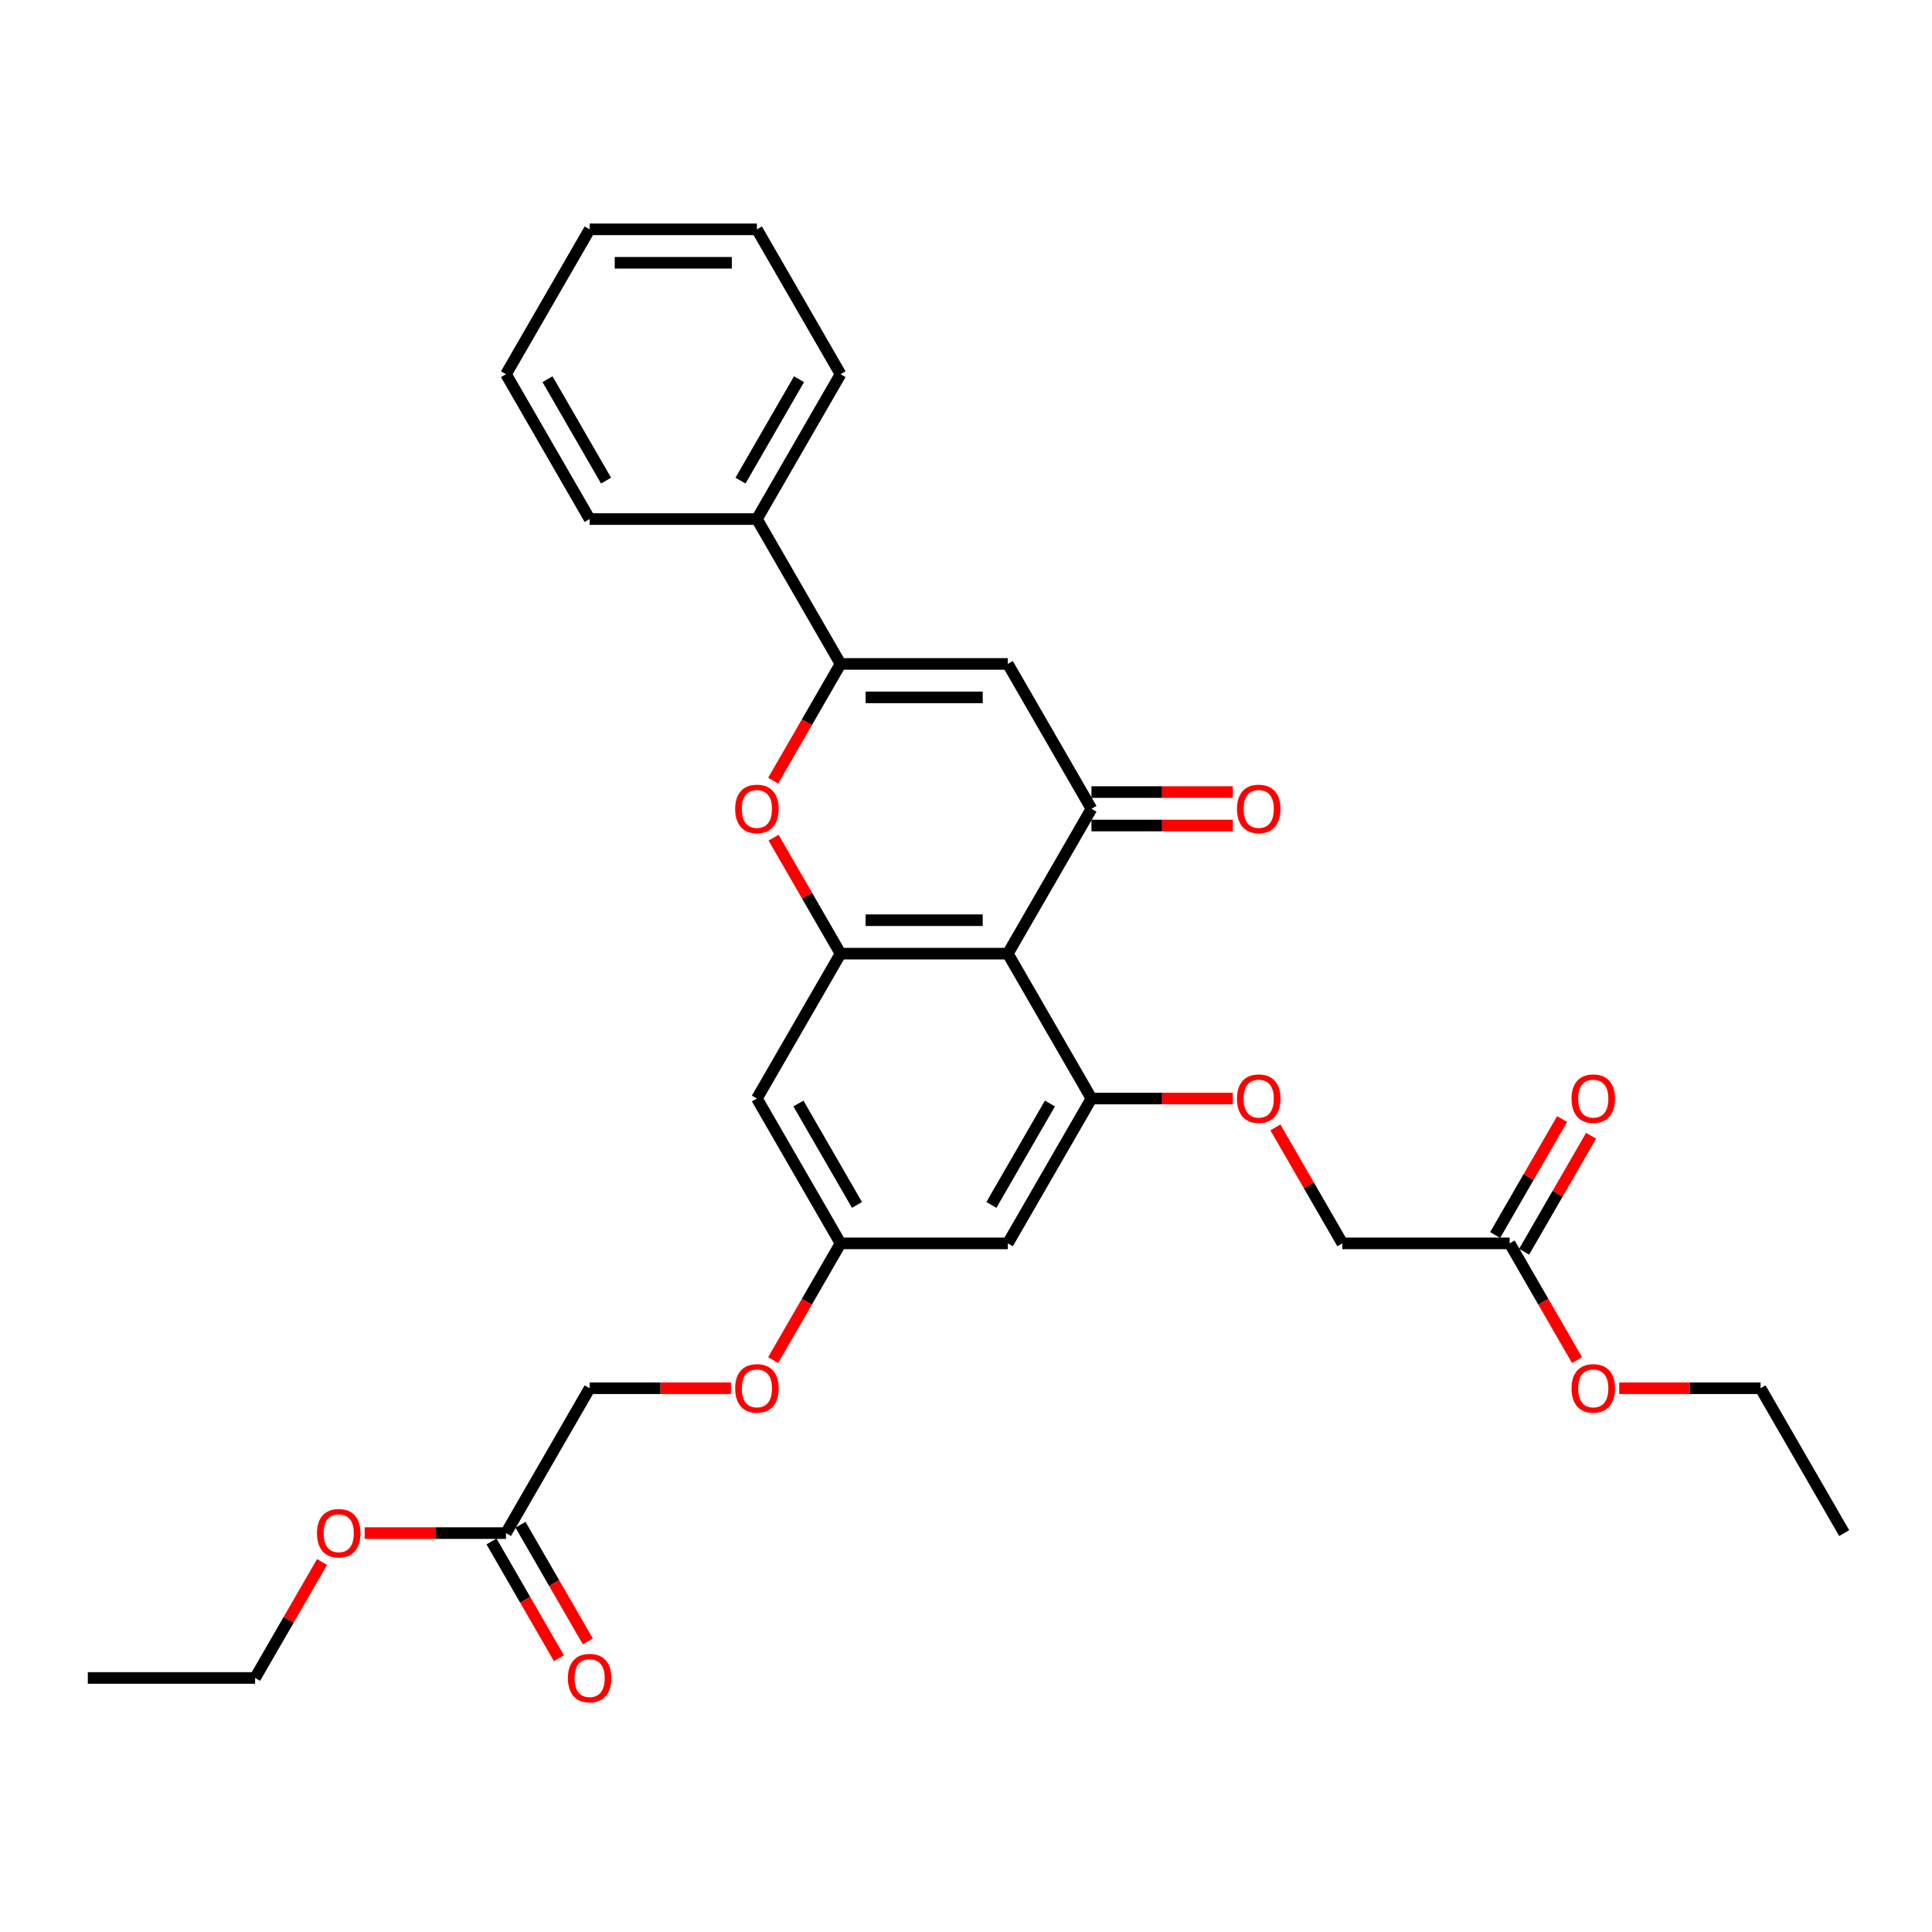 <?xml version='1.0' encoding='iso-8859-1'?>
<svg version='1.1' baseProfile='full'
              xmlns='http://www.w3.org/2000/svg'
                      xmlns:rdkit='http://www.rdkit.org/xml'
                      xmlns:xlink='http://www.w3.org/1999/xlink'
                  xml:space='preserve'
width='1000px' height='1000px' viewBox='0 0 1000 1000'>
<!-- END OF HEADER -->
<rect style='opacity:1.0;fill:#FFFFFF;stroke:none' width='1000' height='1000' x='0' y='0'> </rect>
<path class='bond-0' d='M 521.645,493.61 L 564.935,418.63' style='fill:none;fill-rule:evenodd;stroke:#000000;stroke-width:6px;stroke-linecap:butt;stroke-linejoin:miter;stroke-opacity:1' />
<path class='bond-1' d='M 521.645,493.61 L 435.065,493.61' style='fill:none;fill-rule:evenodd;stroke:#000000;stroke-width:6px;stroke-linecap:butt;stroke-linejoin:miter;stroke-opacity:1' />
<path class='bond-1' d='M 508.658,476.294 L 448.052,476.294' style='fill:none;fill-rule:evenodd;stroke:#000000;stroke-width:6px;stroke-linecap:butt;stroke-linejoin:miter;stroke-opacity:1' />
<path class='bond-2' d='M 521.645,493.61 L 564.935,568.591' style='fill:none;fill-rule:evenodd;stroke:#000000;stroke-width:6px;stroke-linecap:butt;stroke-linejoin:miter;stroke-opacity:1' />
<path class='bond-3' d='M 564.935,418.63 L 521.645,343.649' style='fill:none;fill-rule:evenodd;stroke:#000000;stroke-width:6px;stroke-linecap:butt;stroke-linejoin:miter;stroke-opacity:1' />
<path class='bond-4' d='M 564.935,427.288 L 601.515,427.288' style='fill:none;fill-rule:evenodd;stroke:#000000;stroke-width:6px;stroke-linecap:butt;stroke-linejoin:miter;stroke-opacity:1' />
<path class='bond-4' d='M 601.515,427.288 L 638.095,427.288' style='fill:none;fill-rule:evenodd;stroke:#FF0000;stroke-width:6px;stroke-linecap:butt;stroke-linejoin:miter;stroke-opacity:1' />
<path class='bond-4' d='M 564.935,409.972 L 601.515,409.972' style='fill:none;fill-rule:evenodd;stroke:#000000;stroke-width:6px;stroke-linecap:butt;stroke-linejoin:miter;stroke-opacity:1' />
<path class='bond-4' d='M 601.515,409.972 L 638.095,409.972' style='fill:none;fill-rule:evenodd;stroke:#FF0000;stroke-width:6px;stroke-linecap:butt;stroke-linejoin:miter;stroke-opacity:1' />
<path class='bond-5' d='M 521.645,343.649 L 435.065,343.649' style='fill:none;fill-rule:evenodd;stroke:#000000;stroke-width:6px;stroke-linecap:butt;stroke-linejoin:miter;stroke-opacity:1' />
<path class='bond-5' d='M 508.658,360.965 L 448.052,360.965' style='fill:none;fill-rule:evenodd;stroke:#000000;stroke-width:6px;stroke-linecap:butt;stroke-linejoin:miter;stroke-opacity:1' />
<path class='bond-6' d='M 435.065,343.649 L 417.624,373.858' style='fill:none;fill-rule:evenodd;stroke:#000000;stroke-width:6px;stroke-linecap:butt;stroke-linejoin:miter;stroke-opacity:1' />
<path class='bond-6' d='M 417.624,373.858 L 400.183,404.067' style='fill:none;fill-rule:evenodd;stroke:#FF0000;stroke-width:6px;stroke-linecap:butt;stroke-linejoin:miter;stroke-opacity:1' />
<path class='bond-7' d='M 435.065,343.649 L 391.775,268.669' style='fill:none;fill-rule:evenodd;stroke:#000000;stroke-width:6px;stroke-linecap:butt;stroke-linejoin:miter;stroke-opacity:1' />
<path class='bond-8' d='M 435.065,493.61 L 417.734,463.592' style='fill:none;fill-rule:evenodd;stroke:#000000;stroke-width:6px;stroke-linecap:butt;stroke-linejoin:miter;stroke-opacity:1' />
<path class='bond-8' d='M 417.734,463.592 L 400.403,433.574' style='fill:none;fill-rule:evenodd;stroke:#FF0000;stroke-width:6px;stroke-linecap:butt;stroke-linejoin:miter;stroke-opacity:1' />
<path class='bond-9' d='M 435.065,493.61 L 391.775,568.591' style='fill:none;fill-rule:evenodd;stroke:#000000;stroke-width:6px;stroke-linecap:butt;stroke-linejoin:miter;stroke-opacity:1' />
<path class='bond-10' d='M 564.935,568.591 L 521.645,643.571' style='fill:none;fill-rule:evenodd;stroke:#000000;stroke-width:6px;stroke-linecap:butt;stroke-linejoin:miter;stroke-opacity:1' />
<path class='bond-10' d='M 543.445,571.18 L 513.142,623.666' style='fill:none;fill-rule:evenodd;stroke:#000000;stroke-width:6px;stroke-linecap:butt;stroke-linejoin:miter;stroke-opacity:1' />
<path class='bond-11' d='M 564.935,568.591 L 601.515,568.591' style='fill:none;fill-rule:evenodd;stroke:#000000;stroke-width:6px;stroke-linecap:butt;stroke-linejoin:miter;stroke-opacity:1' />
<path class='bond-11' d='M 601.515,568.591 L 638.095,568.591' style='fill:none;fill-rule:evenodd;stroke:#FF0000;stroke-width:6px;stroke-linecap:butt;stroke-linejoin:miter;stroke-opacity:1' />
<path class='bond-12' d='M 391.775,568.591 L 435.065,643.571' style='fill:none;fill-rule:evenodd;stroke:#000000;stroke-width:6px;stroke-linecap:butt;stroke-linejoin:miter;stroke-opacity:1' />
<path class='bond-12' d='M 413.265,571.18 L 443.568,623.666' style='fill:none;fill-rule:evenodd;stroke:#000000;stroke-width:6px;stroke-linecap:butt;stroke-linejoin:miter;stroke-opacity:1' />
<path class='bond-13' d='M 521.645,643.571 L 435.065,643.571' style='fill:none;fill-rule:evenodd;stroke:#000000;stroke-width:6px;stroke-linecap:butt;stroke-linejoin:miter;stroke-opacity:1' />
<path class='bond-14' d='M 660.143,583.535 L 677.474,613.553' style='fill:none;fill-rule:evenodd;stroke:#FF0000;stroke-width:6px;stroke-linecap:butt;stroke-linejoin:miter;stroke-opacity:1' />
<path class='bond-14' d='M 677.474,613.553 L 694.805,643.571' style='fill:none;fill-rule:evenodd;stroke:#000000;stroke-width:6px;stroke-linecap:butt;stroke-linejoin:miter;stroke-opacity:1' />
<path class='bond-15' d='M 435.065,643.571 L 417.624,673.78' style='fill:none;fill-rule:evenodd;stroke:#000000;stroke-width:6px;stroke-linecap:butt;stroke-linejoin:miter;stroke-opacity:1' />
<path class='bond-15' d='M 417.624,673.78 L 400.183,703.989' style='fill:none;fill-rule:evenodd;stroke:#FF0000;stroke-width:6px;stroke-linecap:butt;stroke-linejoin:miter;stroke-opacity:1' />
<path class='bond-16' d='M 781.385,643.571 L 694.805,643.571' style='fill:none;fill-rule:evenodd;stroke:#000000;stroke-width:6px;stroke-linecap:butt;stroke-linejoin:miter;stroke-opacity:1' />
<path class='bond-17' d='M 788.883,647.901 L 806.214,617.882' style='fill:none;fill-rule:evenodd;stroke:#000000;stroke-width:6px;stroke-linecap:butt;stroke-linejoin:miter;stroke-opacity:1' />
<path class='bond-17' d='M 806.214,617.882 L 823.546,587.864' style='fill:none;fill-rule:evenodd;stroke:#FF0000;stroke-width:6px;stroke-linecap:butt;stroke-linejoin:miter;stroke-opacity:1' />
<path class='bond-17' d='M 773.887,639.242 L 791.218,609.224' style='fill:none;fill-rule:evenodd;stroke:#000000;stroke-width:6px;stroke-linecap:butt;stroke-linejoin:miter;stroke-opacity:1' />
<path class='bond-17' d='M 791.218,609.224 L 808.55,579.206' style='fill:none;fill-rule:evenodd;stroke:#FF0000;stroke-width:6px;stroke-linecap:butt;stroke-linejoin:miter;stroke-opacity:1' />
<path class='bond-18' d='M 781.385,643.571 L 798.826,673.78' style='fill:none;fill-rule:evenodd;stroke:#000000;stroke-width:6px;stroke-linecap:butt;stroke-linejoin:miter;stroke-opacity:1' />
<path class='bond-18' d='M 798.826,673.78 L 816.268,703.989' style='fill:none;fill-rule:evenodd;stroke:#FF0000;stroke-width:6px;stroke-linecap:butt;stroke-linejoin:miter;stroke-opacity:1' />
<path class='bond-19' d='M 261.905,793.533 L 305.195,718.552' style='fill:none;fill-rule:evenodd;stroke:#000000;stroke-width:6px;stroke-linecap:butt;stroke-linejoin:miter;stroke-opacity:1' />
<path class='bond-20' d='M 254.407,797.862 L 271.848,828.071' style='fill:none;fill-rule:evenodd;stroke:#000000;stroke-width:6px;stroke-linecap:butt;stroke-linejoin:miter;stroke-opacity:1' />
<path class='bond-20' d='M 271.848,828.071 L 289.289,858.279' style='fill:none;fill-rule:evenodd;stroke:#FF0000;stroke-width:6px;stroke-linecap:butt;stroke-linejoin:miter;stroke-opacity:1' />
<path class='bond-20' d='M 269.403,789.204 L 286.844,819.412' style='fill:none;fill-rule:evenodd;stroke:#000000;stroke-width:6px;stroke-linecap:butt;stroke-linejoin:miter;stroke-opacity:1' />
<path class='bond-20' d='M 286.844,819.412 L 304.285,849.621' style='fill:none;fill-rule:evenodd;stroke:#FF0000;stroke-width:6px;stroke-linecap:butt;stroke-linejoin:miter;stroke-opacity:1' />
<path class='bond-21' d='M 261.905,793.533 L 225.325,793.533' style='fill:none;fill-rule:evenodd;stroke:#000000;stroke-width:6px;stroke-linecap:butt;stroke-linejoin:miter;stroke-opacity:1' />
<path class='bond-21' d='M 225.325,793.533 L 188.745,793.533' style='fill:none;fill-rule:evenodd;stroke:#FF0000;stroke-width:6px;stroke-linecap:butt;stroke-linejoin:miter;stroke-opacity:1' />
<path class='bond-22' d='M 391.775,268.669 L 435.065,193.688' style='fill:none;fill-rule:evenodd;stroke:#000000;stroke-width:6px;stroke-linecap:butt;stroke-linejoin:miter;stroke-opacity:1' />
<path class='bond-22' d='M 383.272,248.764 L 413.575,196.277' style='fill:none;fill-rule:evenodd;stroke:#000000;stroke-width:6px;stroke-linecap:butt;stroke-linejoin:miter;stroke-opacity:1' />
<path class='bond-23' d='M 391.775,268.669 L 305.195,268.669' style='fill:none;fill-rule:evenodd;stroke:#000000;stroke-width:6px;stroke-linecap:butt;stroke-linejoin:miter;stroke-opacity:1' />
<path class='bond-24' d='M 378.355,718.552 L 341.775,718.552' style='fill:none;fill-rule:evenodd;stroke:#FF0000;stroke-width:6px;stroke-linecap:butt;stroke-linejoin:miter;stroke-opacity:1' />
<path class='bond-24' d='M 341.775,718.552 L 305.195,718.552' style='fill:none;fill-rule:evenodd;stroke:#000000;stroke-width:6px;stroke-linecap:butt;stroke-linejoin:miter;stroke-opacity:1' />
<path class='bond-25' d='M 166.697,808.476 L 149.366,838.495' style='fill:none;fill-rule:evenodd;stroke:#FF0000;stroke-width:6px;stroke-linecap:butt;stroke-linejoin:miter;stroke-opacity:1' />
<path class='bond-25' d='M 149.366,838.495 L 132.035,868.513' style='fill:none;fill-rule:evenodd;stroke:#000000;stroke-width:6px;stroke-linecap:butt;stroke-linejoin:miter;stroke-opacity:1' />
<path class='bond-26' d='M 838.095,718.552 L 874.675,718.552' style='fill:none;fill-rule:evenodd;stroke:#FF0000;stroke-width:6px;stroke-linecap:butt;stroke-linejoin:miter;stroke-opacity:1' />
<path class='bond-26' d='M 874.675,718.552 L 911.255,718.552' style='fill:none;fill-rule:evenodd;stroke:#000000;stroke-width:6px;stroke-linecap:butt;stroke-linejoin:miter;stroke-opacity:1' />
<path class='bond-27' d='M 435.065,193.688 L 391.775,118.708' style='fill:none;fill-rule:evenodd;stroke:#000000;stroke-width:6px;stroke-linecap:butt;stroke-linejoin:miter;stroke-opacity:1' />
<path class='bond-28' d='M 305.195,268.669 L 261.905,193.688' style='fill:none;fill-rule:evenodd;stroke:#000000;stroke-width:6px;stroke-linecap:butt;stroke-linejoin:miter;stroke-opacity:1' />
<path class='bond-28' d='M 313.697,248.764 L 283.394,196.277' style='fill:none;fill-rule:evenodd;stroke:#000000;stroke-width:6px;stroke-linecap:butt;stroke-linejoin:miter;stroke-opacity:1' />
<path class='bond-29' d='M 911.255,718.552 L 954.545,793.533' style='fill:none;fill-rule:evenodd;stroke:#000000;stroke-width:6px;stroke-linecap:butt;stroke-linejoin:miter;stroke-opacity:1' />
<path class='bond-30' d='M 132.035,868.513 L 45.455,868.513' style='fill:none;fill-rule:evenodd;stroke:#000000;stroke-width:6px;stroke-linecap:butt;stroke-linejoin:miter;stroke-opacity:1' />
<path class='bond-31' d='M 261.905,193.688 L 305.195,118.708' style='fill:none;fill-rule:evenodd;stroke:#000000;stroke-width:6px;stroke-linecap:butt;stroke-linejoin:miter;stroke-opacity:1' />
<path class='bond-32' d='M 391.775,118.708 L 305.195,118.708' style='fill:none;fill-rule:evenodd;stroke:#000000;stroke-width:6px;stroke-linecap:butt;stroke-linejoin:miter;stroke-opacity:1' />
<path class='bond-32' d='M 378.788,136.024 L 318.182,136.024' style='fill:none;fill-rule:evenodd;stroke:#000000;stroke-width:6px;stroke-linecap:butt;stroke-linejoin:miter;stroke-opacity:1' />
<path  class='atom-5' d='M 380.519 418.699
Q 380.519 412.812, 383.429 409.522
Q 386.338 406.232, 391.775 406.232
Q 397.212 406.232, 400.121 409.522
Q 403.03 412.812, 403.03 418.699
Q 403.03 424.656, 400.087 428.05
Q 397.143 431.409, 391.775 431.409
Q 386.372 431.409, 383.429 428.05
Q 380.519 424.69, 380.519 418.699
M 391.775 428.638
Q 395.515 428.638, 397.524 426.145
Q 399.567 423.617, 399.567 418.699
Q 399.567 413.885, 397.524 411.461
Q 395.515 409.002, 391.775 409.002
Q 388.035 409.002, 385.991 411.426
Q 383.983 413.851, 383.983 418.699
Q 383.983 423.651, 385.991 426.145
Q 388.035 428.638, 391.775 428.638
' fill='#FF0000'/>
<path  class='atom-9' d='M 640.26 568.66
Q 640.26 562.773, 643.169 559.483
Q 646.078 556.193, 651.515 556.193
Q 656.952 556.193, 659.861 559.483
Q 662.771 562.773, 662.771 568.66
Q 662.771 574.617, 659.827 578.011
Q 656.883 581.37, 651.515 581.37
Q 646.113 581.37, 643.169 578.011
Q 640.26 574.652, 640.26 568.66
M 651.515 578.6
Q 655.255 578.6, 657.264 576.106
Q 659.307 573.578, 659.307 568.66
Q 659.307 563.846, 657.264 561.422
Q 655.255 558.963, 651.515 558.963
Q 647.775 558.963, 645.732 561.387
Q 643.723 563.812, 643.723 568.66
Q 643.723 573.613, 645.732 576.106
Q 647.775 578.6, 651.515 578.6
' fill='#FF0000'/>
<path  class='atom-13' d='M 640.26 418.699
Q 640.26 412.812, 643.169 409.522
Q 646.078 406.232, 651.515 406.232
Q 656.952 406.232, 659.861 409.522
Q 662.771 412.812, 662.771 418.699
Q 662.771 424.656, 659.827 428.05
Q 656.883 431.409, 651.515 431.409
Q 646.113 431.409, 643.169 428.05
Q 640.26 424.69, 640.26 418.699
M 651.515 428.638
Q 655.255 428.638, 657.264 426.145
Q 659.307 423.617, 659.307 418.699
Q 659.307 413.885, 657.264 411.461
Q 655.255 409.002, 651.515 409.002
Q 647.775 409.002, 645.732 411.426
Q 643.723 413.851, 643.723 418.699
Q 643.723 423.651, 645.732 426.145
Q 647.775 428.638, 651.515 428.638
' fill='#FF0000'/>
<path  class='atom-15' d='M 293.939 868.582
Q 293.939 862.695, 296.848 859.405
Q 299.758 856.115, 305.195 856.115
Q 310.632 856.115, 313.541 859.405
Q 316.45 862.695, 316.45 868.582
Q 316.45 874.539, 313.506 877.933
Q 310.563 881.292, 305.195 881.292
Q 299.792 881.292, 296.848 877.933
Q 293.939 874.574, 293.939 868.582
M 305.195 878.522
Q 308.935 878.522, 310.944 876.028
Q 312.987 873.5, 312.987 868.582
Q 312.987 863.769, 310.944 861.344
Q 308.935 858.885, 305.195 858.885
Q 301.455 858.885, 299.411 861.31
Q 297.403 863.734, 297.403 868.582
Q 297.403 873.535, 299.411 876.028
Q 301.455 878.522, 305.195 878.522
' fill='#FF0000'/>
<path  class='atom-16' d='M 813.42 568.66
Q 813.42 562.773, 816.329 559.483
Q 819.238 556.193, 824.675 556.193
Q 830.113 556.193, 833.022 559.483
Q 835.931 562.773, 835.931 568.66
Q 835.931 574.617, 832.987 578.011
Q 830.043 581.37, 824.675 581.37
Q 819.273 581.37, 816.329 578.011
Q 813.42 574.652, 813.42 568.66
M 824.675 578.6
Q 828.416 578.6, 830.424 576.106
Q 832.468 573.578, 832.468 568.66
Q 832.468 563.846, 830.424 561.422
Q 828.416 558.963, 824.675 558.963
Q 820.935 558.963, 818.892 561.387
Q 816.883 563.812, 816.883 568.66
Q 816.883 573.613, 818.892 576.106
Q 820.935 578.6, 824.675 578.6
' fill='#FF0000'/>
<path  class='atom-17' d='M 380.519 718.621
Q 380.519 712.734, 383.429 709.444
Q 386.338 706.154, 391.775 706.154
Q 397.212 706.154, 400.121 709.444
Q 403.03 712.734, 403.03 718.621
Q 403.03 724.578, 400.087 727.972
Q 397.143 731.331, 391.775 731.331
Q 386.372 731.331, 383.429 727.972
Q 380.519 724.613, 380.519 718.621
M 391.775 728.561
Q 395.515 728.561, 397.524 726.067
Q 399.567 723.539, 399.567 718.621
Q 399.567 713.807, 397.524 711.383
Q 395.515 708.924, 391.775 708.924
Q 388.035 708.924, 385.991 711.349
Q 383.983 713.773, 383.983 718.621
Q 383.983 723.574, 385.991 726.067
Q 388.035 728.561, 391.775 728.561
' fill='#FF0000'/>
<path  class='atom-20' d='M 164.069 793.602
Q 164.069 787.714, 166.978 784.424
Q 169.887 781.134, 175.325 781.134
Q 180.762 781.134, 183.671 784.424
Q 186.58 787.714, 186.58 793.602
Q 186.58 799.559, 183.636 802.953
Q 180.693 806.312, 175.325 806.312
Q 169.922 806.312, 166.978 802.953
Q 164.069 799.593, 164.069 793.602
M 175.325 803.541
Q 179.065 803.541, 181.074 801.048
Q 183.117 798.52, 183.117 793.602
Q 183.117 788.788, 181.074 786.364
Q 179.065 783.905, 175.325 783.905
Q 171.584 783.905, 169.541 786.329
Q 167.532 788.753, 167.532 793.602
Q 167.532 798.554, 169.541 801.048
Q 171.584 803.541, 175.325 803.541
' fill='#FF0000'/>
<path  class='atom-21' d='M 813.42 718.621
Q 813.42 712.734, 816.329 709.444
Q 819.238 706.154, 824.675 706.154
Q 830.113 706.154, 833.022 709.444
Q 835.931 712.734, 835.931 718.621
Q 835.931 724.578, 832.987 727.972
Q 830.043 731.331, 824.675 731.331
Q 819.273 731.331, 816.329 727.972
Q 813.42 724.613, 813.42 718.621
M 824.675 728.561
Q 828.416 728.561, 830.424 726.067
Q 832.468 723.539, 832.468 718.621
Q 832.468 713.807, 830.424 711.383
Q 828.416 708.924, 824.675 708.924
Q 820.935 708.924, 818.892 711.349
Q 816.883 713.773, 816.883 718.621
Q 816.883 723.574, 818.892 726.067
Q 820.935 728.561, 824.675 728.561
' fill='#FF0000'/>
</svg>
